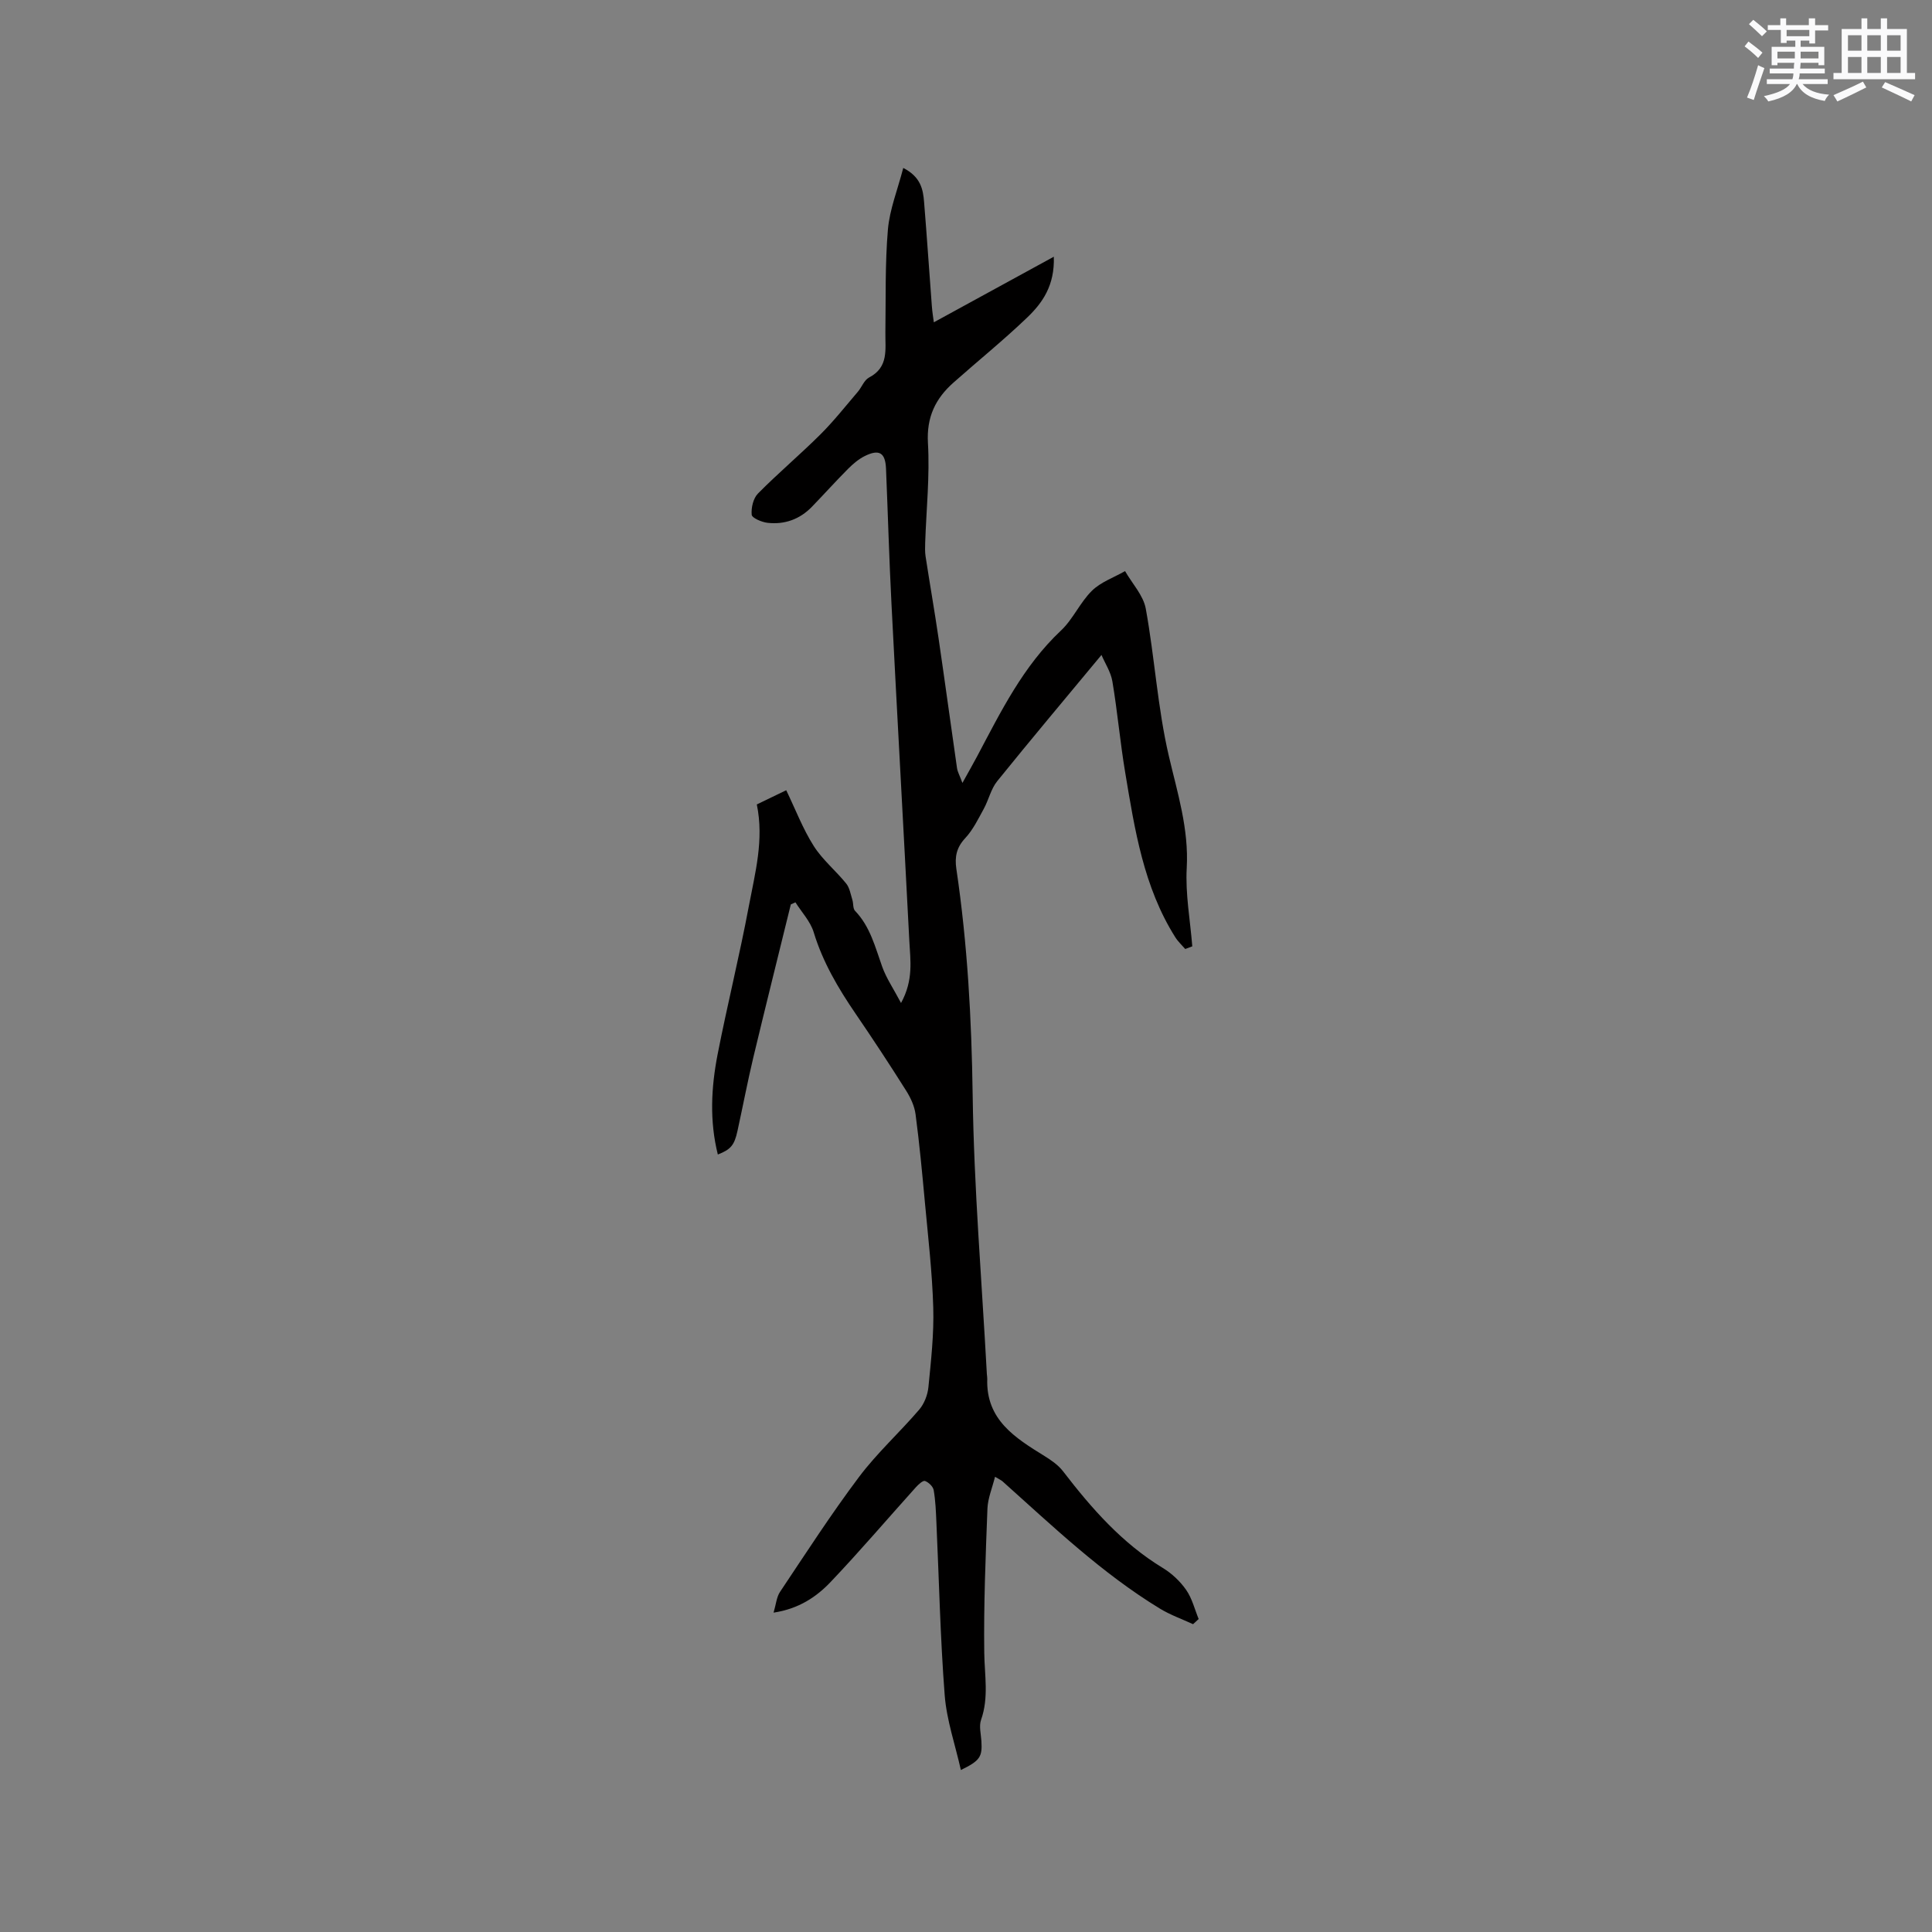 <svg enable-background="new 0 0 400 400" viewBox="0 0 400 400" xmlns="http://www.w3.org/2000/svg"><rect x="0" y="0" width="400" height="400" fill="#808080" stroke="none"/><path d="m160.16 333.88c.51-1.72.61-3.21 1.33-4.29 5.35-8 10.58-16.11 16.36-23.8 3.73-4.97 8.41-9.21 12.47-13.95 1.04-1.22 1.74-3.04 1.9-4.66.54-5.47 1.16-10.98 1-16.45-.21-7.28-1.06-14.54-1.73-21.8-.56-6.08-1.13-12.16-1.93-18.21-.22-1.71-1.03-3.45-1.96-4.92-3.39-5.38-6.88-10.69-10.47-15.94-3.6-5.27-6.79-10.68-8.67-16.87-.68-2.23-2.48-4.12-3.77-6.17-.32.14-.64.29-.96.43-2.59 10.56-5.23 21.1-7.76 31.67-1.2 5.04-2.17 10.14-3.28 15.21-.65 2.98-1.38 3.85-4.07 4.9-1.74-6.95-1.38-13.88-.05-20.72 2.01-10.28 4.55-20.46 6.48-30.76 1.28-6.81 3.16-13.65 1.64-21 1.89-.91 3.85-1.86 6.09-2.94 1.93 4 3.44 7.99 5.68 11.52 1.81 2.87 4.57 5.12 6.73 7.79.72.89.92 2.22 1.28 3.37.24.75.09 1.79.55 2.28 3.15 3.27 4.17 7.5 5.63 11.58.85 2.37 2.32 4.52 3.9 7.51 2.62-4.79 1.92-8.85 1.72-12.8-1.2-23.28-2.51-46.56-3.7-69.85-.48-9.32-.74-18.65-1.13-27.97-.14-3.32-1.4-4.11-4.42-2.61-1.28.64-2.44 1.64-3.46 2.66-2.54 2.55-4.95 5.24-7.46 7.83-2.52 2.6-5.67 3.73-9.22 3.32-1.19-.14-3.19-1-3.25-1.67-.13-1.44.32-3.4 1.3-4.39 4.17-4.22 8.73-8.06 12.93-12.24 2.76-2.75 5.19-5.84 7.73-8.81.83-.96 1.32-2.44 2.34-2.97 4.11-2.14 3.33-5.83 3.38-9.34.1-7.1-.08-14.22.52-21.28.36-4.18 2.01-8.25 3.18-12.77 3.63 1.86 4.1 4.44 4.31 7.04.59 7.19 1.06 14.38 1.61 21.57.09 1.24.3 2.47.41 3.35 8.11-4.43 16.12-8.82 24.84-13.58.21 5.96-2.36 9.57-5.51 12.59-4.89 4.69-10.18 8.96-15.25 13.46-3.74 3.31-5.61 7.15-5.3 12.52.4 6.84-.34 13.75-.57 20.63-.03.95-.06 1.91.08 2.84.87 5.64 1.85 11.26 2.68 16.9 1.32 8.97 2.53 17.96 3.83 26.94.11.77.54 1.5 1.12 3.07 1.27-2.3 2.19-3.9 3.05-5.52 4.91-9.26 9.52-18.67 17.35-26.03 2.5-2.35 3.95-5.82 6.41-8.24 1.84-1.81 4.54-2.74 6.86-4.07 1.48 2.59 3.79 5.02 4.29 7.78 1.84 10.1 2.44 20.47 4.76 30.44 1.8 7.72 4.17 15.12 3.72 23.25-.3 5.37.72 10.81 1.15 16.22-.49.18-.97.37-1.46.55-.7-.81-1.51-1.55-2.07-2.45-6.56-10.41-8.39-22.29-10.36-34.09-1.05-6.26-1.6-12.6-2.65-18.85-.33-1.97-1.54-3.79-2.26-5.49-7.54 9.09-14.66 17.55-21.6 26.15-1.29 1.6-1.75 3.84-2.76 5.69-1.16 2.11-2.24 4.37-3.86 6.1-1.8 1.93-2.19 3.87-1.83 6.33 2.31 15.54 3.16 31.14 3.38 46.88.27 19.26 1.9 38.51 2.94 57.76.02.32.09.63.08.95-.29 8.49 5.77 12.23 11.86 16 1.4.87 2.85 1.87 3.83 3.15 5.91 7.69 12.23 14.9 20.66 20.02 1.86 1.13 3.59 2.76 4.83 4.54 1.23 1.76 1.76 4 2.59 6.03-.39.36-.78.71-1.16 1.07-2.29-1.06-4.7-1.91-6.84-3.21-12.03-7.32-22.16-17.02-32.58-26.34-.3-.27-.7-.44-1.58-.97-.59 2.36-1.48 4.45-1.57 6.56-.38 9.95-.79 19.92-.66 29.88.06 4.67.97 9.26-.66 13.88-.46 1.3-.02 2.94.07 4.42.2 3.23-.27 4.04-4.25 5.97-1.19-5.29-2.95-10.33-3.35-15.48-.92-11.92-1.17-23.88-1.72-35.83-.1-2.22-.18-4.45-.56-6.63-.13-.75-1.04-1.62-1.8-1.9-.42-.15-1.35.71-1.87 1.28-5.88 6.53-11.58 13.23-17.64 19.6-2.96 3.12-6.6 5.58-11.84 6.38z" fill="#010000"/><g fill="#fafafb"><path d="m361.2 9.6.8-1c.9.7 1.9 1.4 2.9 2.3l-.9 1.1c-1-1-2-1.8-2.8-2.4zm.5 10.6c.9-2.1 1.6-4.3 2.3-6.7.4.2.8.4 1.3.6-.7 2.1-1.5 4.3-2.2 6.6zm.4-15.2.9-.9c1 .8 2 1.6 2.8 2.4l-1 1c-.9-.9-1.8-1.7-2.7-2.5zm12.5-1.2h1.2v1.4h2.7v1.1h-2.7v2.7h-1.2v-.6h-1.8v1.3h4.9v3.8h-1.2v-.5h-3.7c0 .4-.1.9-.1 1.2h5.1v1h-5.2c0 .5-.1.9-.2 1.2h6v1h-5.2c1.1 1.3 2.9 2 5.5 2.2-.4.4-.7.8-.9 1.3-2.9-.5-4.8-1.6-5.7-3.5h-.1c-.8 1.7-2.7 2.9-5.9 3.6-.2-.4-.6-.8-.9-1.1 2.8-.6 4.6-1.4 5.4-2.5h-4.8v-1h5.3c.1-.3.2-.7.2-1.2h-4.9v-1h5c0-.4 0-.8.1-1.2h-3.5v.5h-1.2v-3.8h4.9v-1.3h-1.8v.5h-1.2v-2.7h-2.7v-1h2.6v-1.4h1.2v1.4h4.7v-1.4zm-6.6 8.3h3.6c0-.4 0-.9 0-1.4h-3.6zm1.9-4.6h4.7v-1.3h-4.7zm6.6 3.2h-3.7v1.4h3.7z"/><path d="m385.3 3.8h1.3v2.2h2.8v-2.2h1.3v2.2h4.1v9.1h1.7v1.3h-16.9v-1.3h1.7v-9.1h4.1v-2.2zm.4 13.1.7 1.2c-1.8.9-3.8 1.9-6 2.9-.2-.4-.5-.8-.8-1.3 2.3-1 4.3-1.9 6.1-2.8zm-3.1-6.4h2.8v-3.2h-2.8zm0 4.6h2.8v-3.3h-2.8zm4-4.6h2.8v-3.2h-2.8zm0 4.6h2.8v-3.3h-2.8zm3.7 1.9c2.1.9 4.1 1.8 6.1 2.7l-.7 1.3c-2.2-1.1-4.2-2-6.1-2.9zm3.2-9.7h-2.8v3.2h2.8zm-2.8 7.8h2.8v-3.3h-2.8z"/></g></svg>